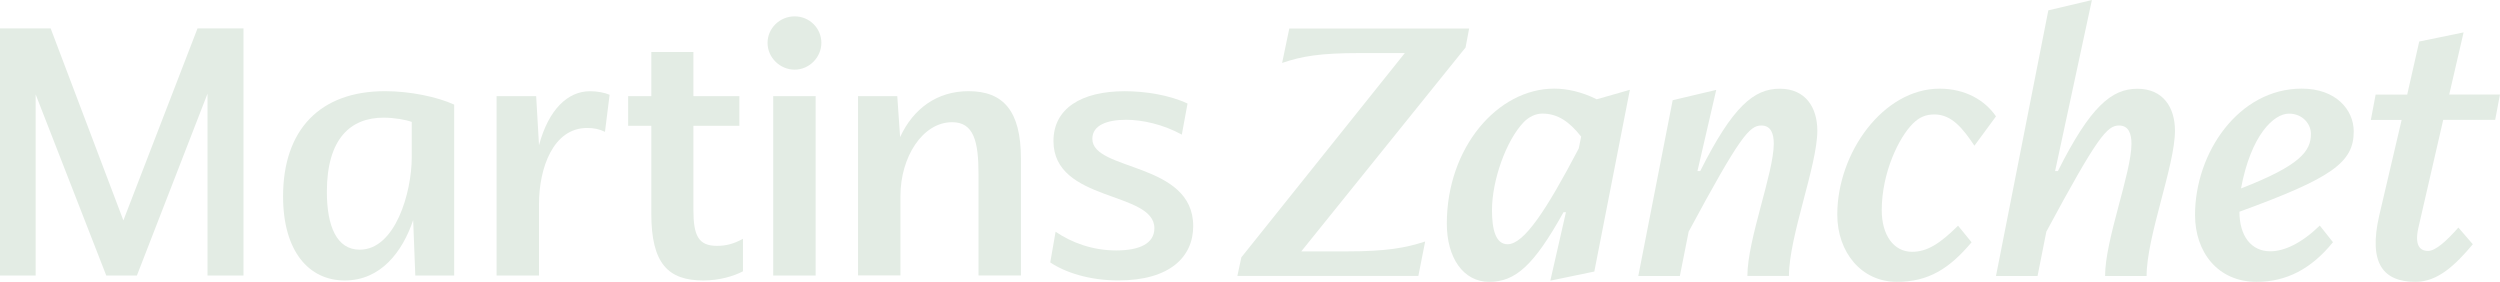 <?xml version="1.0" encoding="UTF-8"?><svg id="Camada_2" xmlns="http://www.w3.org/2000/svg" viewBox="0 0 528.66 59.61"><defs><style>.cls-1{fill:#e3ece4;stroke-width:0px;}</style></defs><g id="Camada_1-2"><polygon class="cls-1" points="0 6 10.71 6 26.09 46.61 41.77 6 51.49 6 51.49 58.26 43.88 58.26 43.88 19.81 28.95 58.26 22.47 58.26 7.54 19.96 7.54 58.26 0 58.26 0 6"/><path class="cls-1" d="M59.86,41.53c0-14.04,7.76-22.25,21.56-22.25,5.28,0,11.01,1.19,14.62,2.84v36.14h-8.22l-.45-11.72c-2.26,6.72-6.86,12.77-14.47,12.77s-13.04-6.2-13.04-17.77M87.07,33.25v-7.47c-1.21-.45-3.69-.9-5.96-.9-6.94,0-11.99,4.4-11.99,15.68,0,7.32,2.11,12.24,6.94,12.24,7.54,0,11.01-12.1,11.01-19.56"/><path class="cls-1" d="M105.01,20.33h8.37l.6,10.38c2.04-7.61,6.11-11.42,10.78-11.42,1.58,0,3.09.3,4.15.75l-.98,7.84c-1.21-.6-2.41-.82-3.77-.82-7.24,0-10.18,8.59-10.18,16.05v15.16h-8.97V20.33Z"/><path class="cls-1" d="M137.73,45.19v-18.59h-4.9v-6.27h4.9v-9.33h8.9v9.33h9.72v6.27h-9.72v17.77c0,5.45,1.06,7.62,4.98,7.62,1.81,0,3.47-.37,5.5-1.49v6.87c-1.96,1.04-5.05,1.94-8.37,1.94-7.46,0-11.01-3.58-11.01-14.11"/><path class="cls-1" d="M162.31,9.06c0-3.06,2.56-5.6,5.73-5.6s5.65,2.54,5.65,5.6-2.56,5.67-5.65,5.67-5.73-2.54-5.73-5.67M163.51,20.33h8.97v37.93h-8.97V20.33Z"/><path class="cls-1" d="M181.45,20.33h8.29l.6,8.66c2.79-6.05,7.84-9.71,14.47-9.71,7.31,0,11.08,4.11,11.08,14.26v24.71h-8.97v-21.43c0-6.87-.98-10.98-5.58-10.98-6.26,0-10.93,7.39-10.93,15.6v16.8h-8.97V20.33Z"/><path class="cls-1" d="M222.09,55.5l1.13-6.5c3.39,2.32,7.84,3.96,12.82,3.96s8.07-1.49,8.07-4.7c0-7.91-21.34-5.45-21.34-18.44,0-6.87,5.88-10.53,15.08-10.53,4.37,0,9.5.82,13.27,2.61l-1.21,6.57c-3.92-2.17-8.37-3.14-11.76-3.14-4,0-7.16,1.12-7.16,4.03,0,6.87,21.33,4.85,21.33,18.44,0,6.49-4.9,11.5-15.83,11.5-6.18,0-11.31-1.72-14.4-3.81"/><path class="cls-1" d="M261.66,58.35l.84-3.93,34.57-43.2h-9.47c-8.45,0-12.34.67-16.48,2.09l1.52-7.28h38.03l-.76,4.02-34.74,43.11h9.55c8.54,0,12.51-.75,16.65-2.09l-1.44,7.28h-38.29Z"/><path class="cls-1" d="M327.84,59.35l3.3-14.48h-.51c-6.34,11.39-10.23,14.73-15.72,14.73s-8.96-5.11-8.96-12.31c0-16.07,10.73-28.55,22.73-28.55,2.62,0,5.83.67,8.96,2.26l7.02-2.01-7.52,38.43-9.3,1.93ZM334.35,28.88c-2.45-3.1-4.9-4.86-8.2-4.86-1.52,0-2.87.75-3.89,1.76-3.8,3.93-6.76,12.39-6.76,18.67,0,4.02.76,7.2,3.3,7.2,3.47,0,8.2-7.2,15.05-20.26l.51-2.51Z"/><path class="cls-1" d="M369.51,58.35c0-7.7,5.58-21.77,5.58-27.96,0-2.09-.59-3.85-2.62-3.85-2.54,0-4.56,2.34-15.38,22.44l-1.86,9.38h-8.79l7.27-37.17,9.21-2.18-3.97,17.16h.59c6.85-13.64,11.33-17.41,16.82-17.41s7.94,4.02,7.94,8.87c0,7.37-6,22.35-6,30.72h-8.79Z"/><path class="cls-1" d="M416.92,51.23c-4.73,5.61-9.13,8.37-15.81,8.37-7.44,0-12.59-6.2-12.59-14.23,0-13.06,9.72-26.62,21.64-26.62,5.49,0,9.64,2.51,11.92,5.86l-4.56,6.2c-2.37-3.52-4.73-6.61-8.45-6.61-1.86,0-3.21.59-4.56,1.93-2.96,2.93-6.59,10.38-6.59,18.33,0,5.27,2.54,8.79,6.42,8.79,3.21,0,5.92-1.76,9.72-5.52l2.87,3.52Z"/><path class="cls-1" d="M445.15,58.35c0-7.7,5.58-21.77,5.58-27.96,0-2.09-.59-3.85-2.62-3.85-2.54,0-4.56,2.34-15.38,22.44l-1.86,9.38h-8.79l11.07-56.17,9.21-2.18-7.78,36.17h.59c6.85-13.64,11.33-17.41,16.82-17.41s7.94,4.02,7.94,8.87c0,7.37-6,22.35-6,30.72h-8.79Z"/><path class="cls-1" d="M493.33,51.23c-4.56,5.61-9.8,8.37-16.14,8.37-8.2,0-13.02-6.28-13.02-14.15,0-13.14,9.21-26.71,22.57-26.71,7.27,0,10.99,4.52,10.99,9.04,0,6.61-4.65,9.88-24.17,16.99,0,5.19,2.54,8.37,6.51,8.37,2.96,0,6.59-1.67,10.48-5.44l2.79,3.52ZM488.68,28.3c0-2.01-1.69-4.27-4.65-4.27-3.21,0-8.03,4.52-10.14,15.82,12.51-4.86,14.79-7.87,14.79-11.55"/><path class="cls-1" d="M522.91,51.65c-3.72,4.44-7.44,7.95-12.09,7.95-6.76,0-10.06-3.77-7.69-14.06l4.73-20.18h-6.51l1.01-5.36h6.68l2.54-11.22,9.38-1.93-3.04,13.14h10.73l-1.01,5.36h-10.99l-5.24,22.77c-.84,3.68.25,4.94,2.03,4.94,1.61,0,3.89-2.09,6.42-4.94l3.04,3.52Z"/></g></svg>